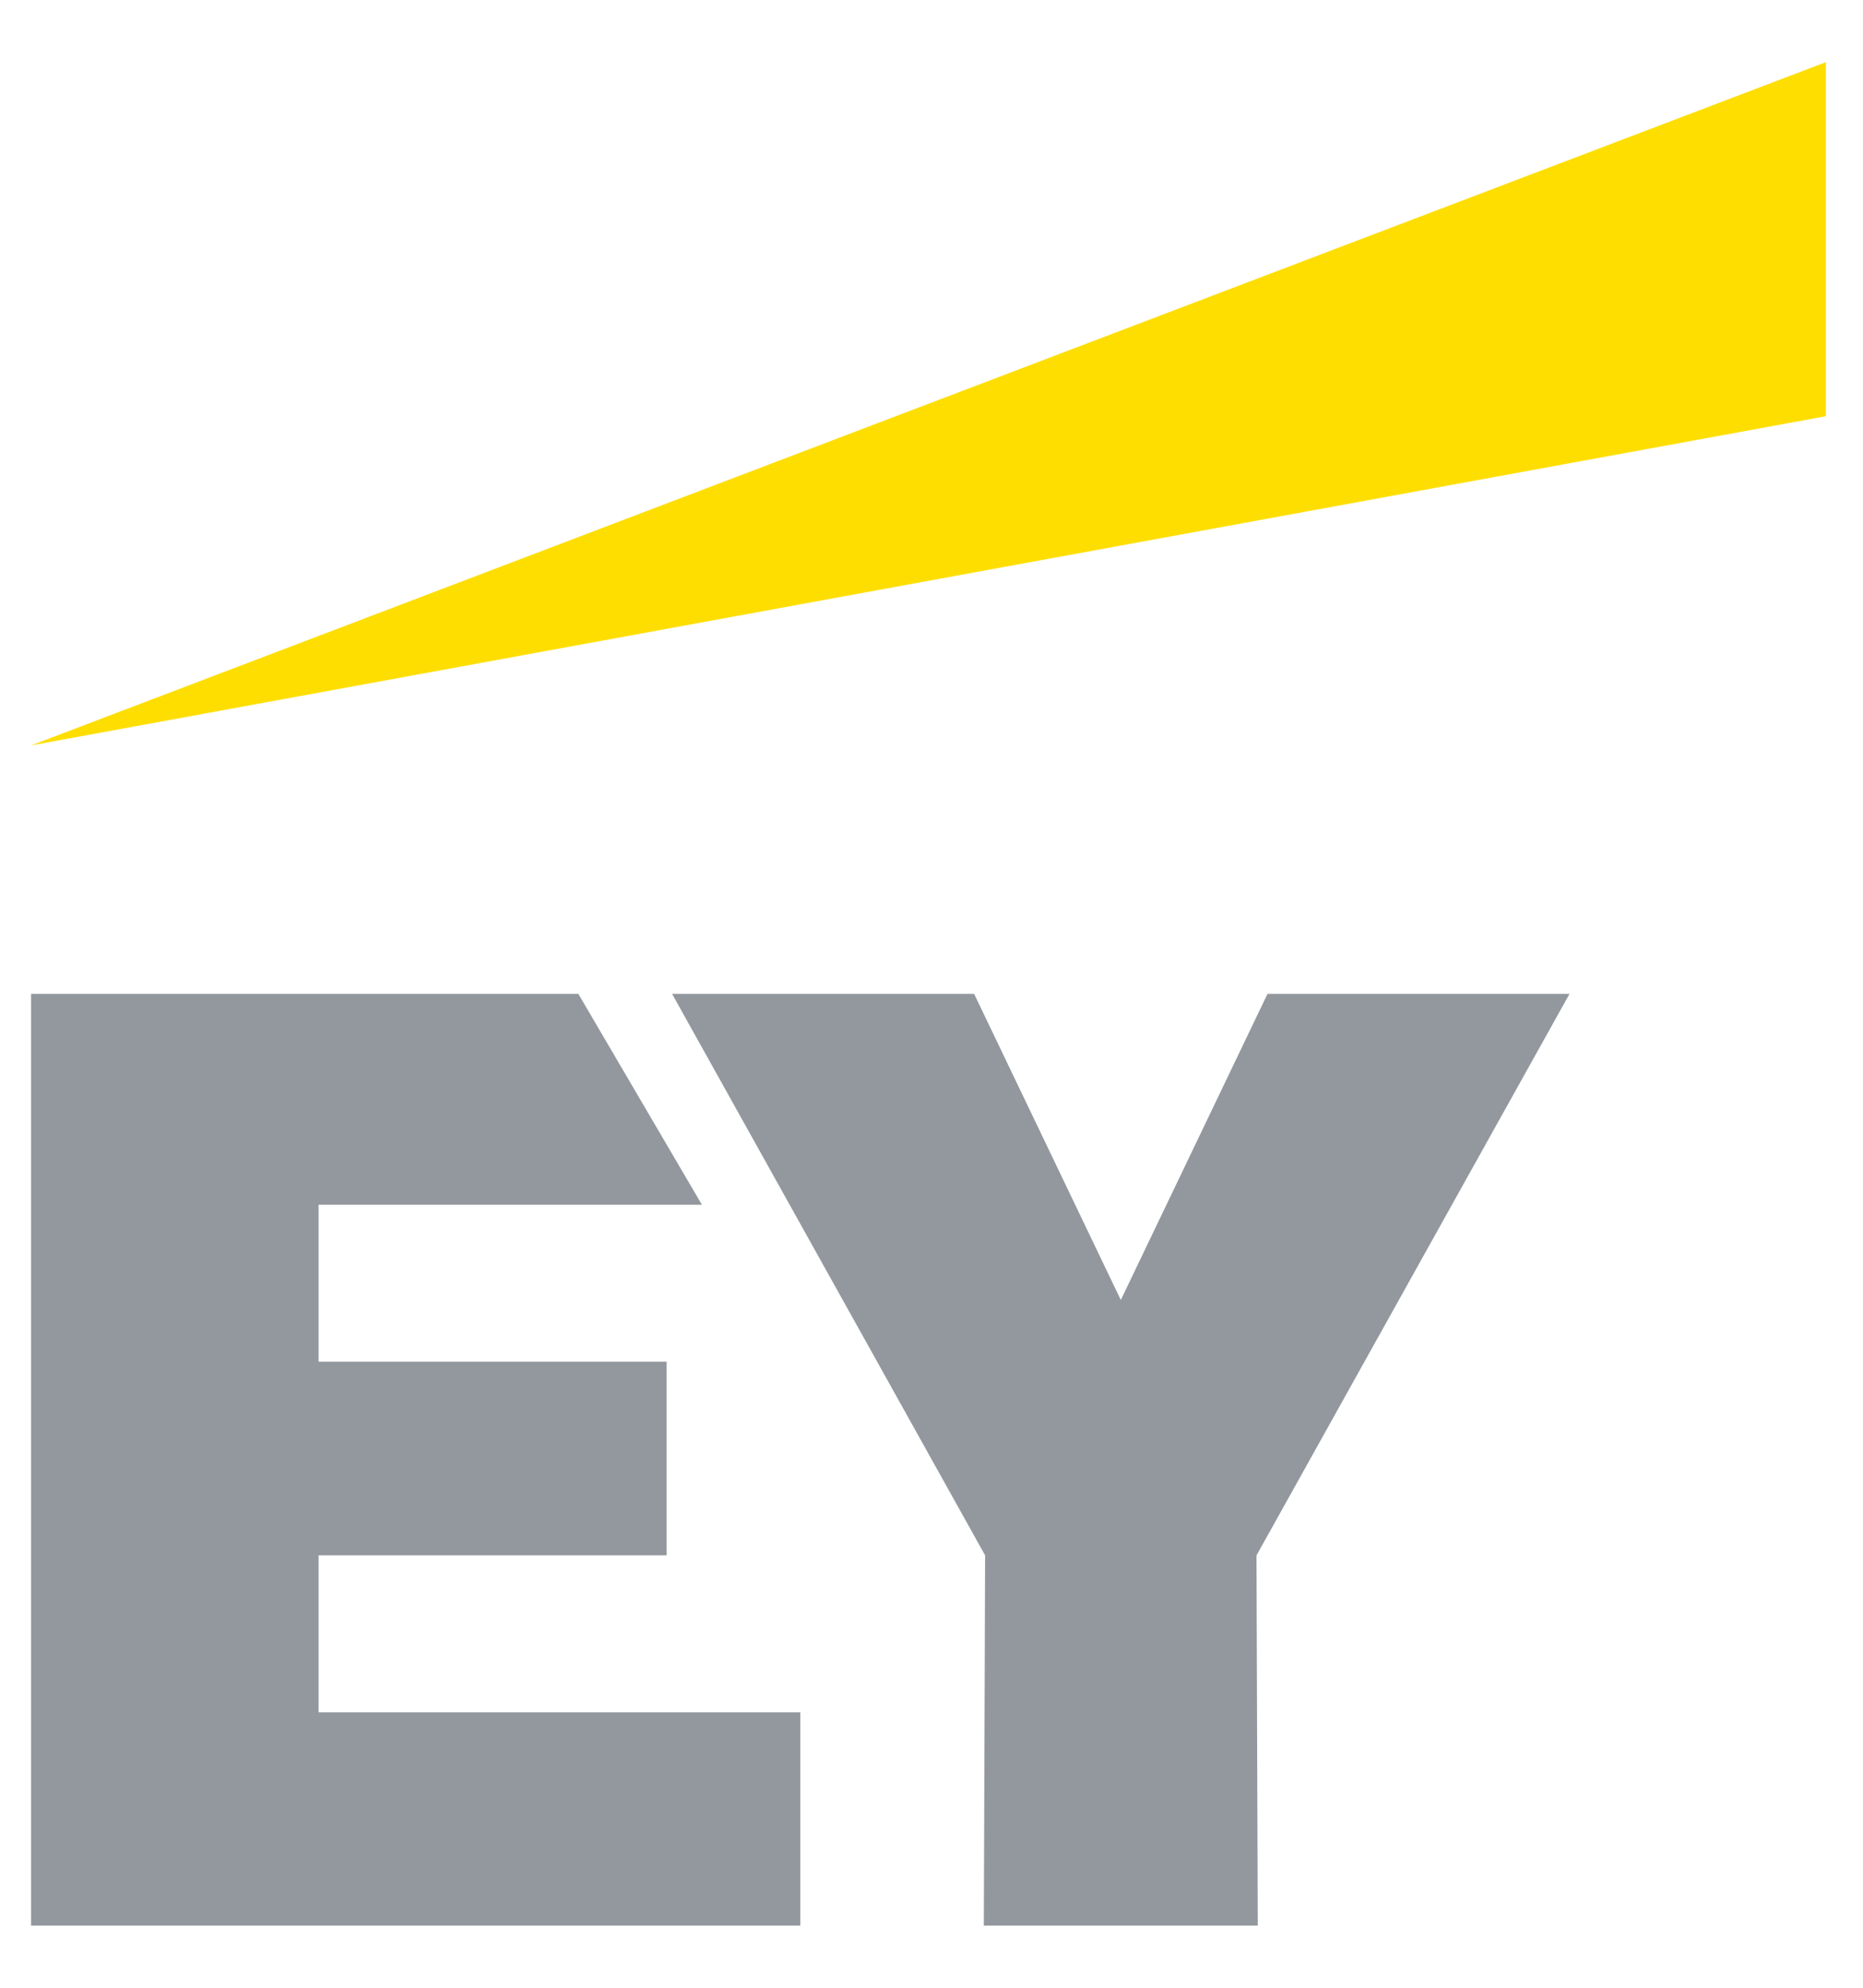 <svg width="60" height="64" viewBox="0 0 60 64" fill="none" xmlns="http://www.w3.org/2000/svg">
<path fill-rule="evenodd" clip-rule="evenodd" d="M40.821 32L36.097 41.856L31.373 32H21.645L31.727 50.079L31.685 62H40.508L40.467 50.079L50.548 32H40.821ZM1 32V62H25.774V55.132H10.26V50.079H21.469V43.842H10.26V38.789H22.606L18.626 32H1Z" fill="#93989E"/>
<path d="M1 24L58.806 2V13.401L1 24Z" fill="#FEDE00"/>
</svg>
